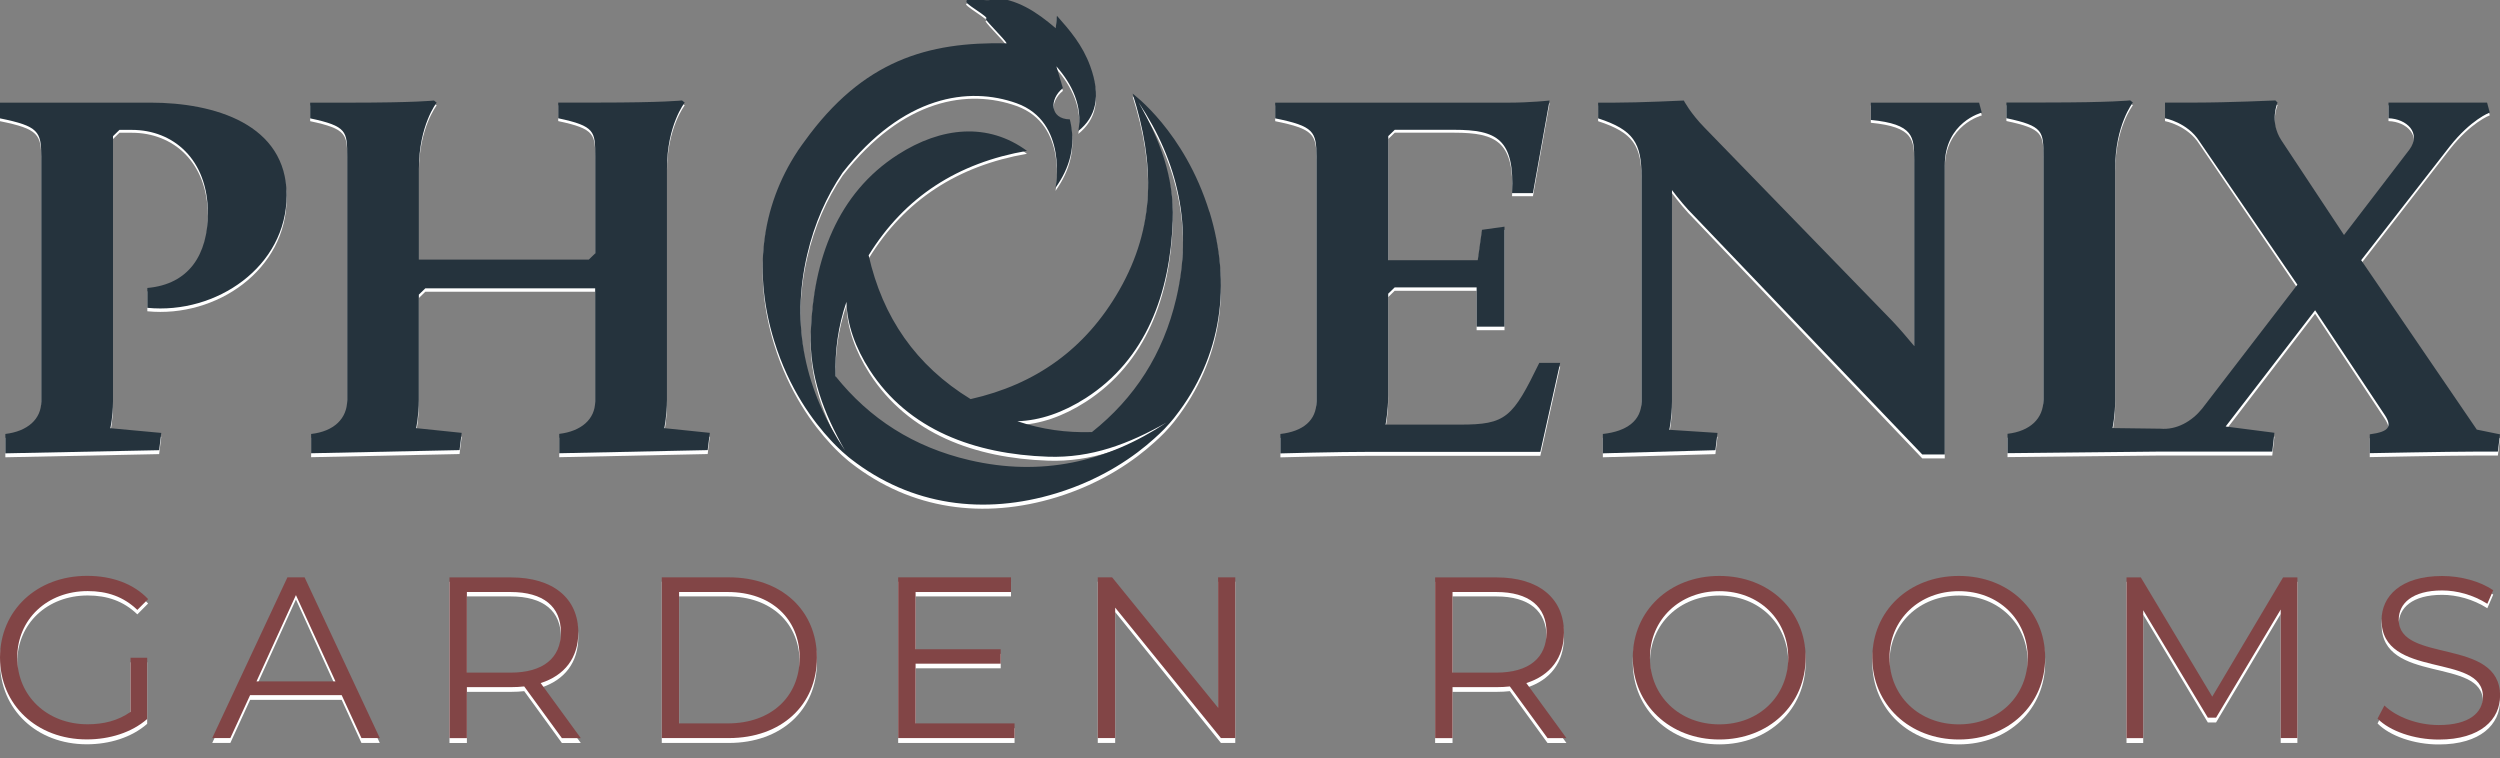 <svg width="155" height="47" viewBox="0 0 155 47" fill="none" xmlns="http://www.w3.org/2000/svg">
<rect x="0" y="0" width="155" height="47" fill="#808080" stroke="none"/>
<g clip-path="url(#clip0_132_488)">
<path d="M0.332 27.145C1.694 26.984 2.558 26.232 2.558 25.128V9.891C2.558 8.329 2.392 8.002 0 7.514V6.537H9.335C13.289 6.537 17.771 7.87 17.771 12.298C17.771 16.726 13.421 19.724 9.135 19.299V18.064C11.727 17.834 12.889 15.979 12.889 13.406C12.889 10.052 10.731 8.231 8.173 8.231H7.406L7.006 8.622V25.128C7.006 26.071 6.84 26.788 6.84 26.788L9.999 27.081L9.867 28.155L0.332 28.351V27.145Z" fill="white"/>
<path d="M19.299 27.145C20.696 26.984 21.526 26.203 21.526 25.031V9.891C21.526 8.329 21.526 8.002 19.231 7.514V6.537H21.657C25.812 6.537 26.906 6.406 26.906 6.406L27.072 6.537C27.072 6.537 25.973 7.939 25.973 10.638V16.302H36.504L36.904 15.911V9.887C36.904 8.324 36.904 7.997 34.61 7.509V6.532H37.036C41.191 6.532 42.285 6.401 42.285 6.401L42.451 6.532C42.451 6.532 41.352 7.934 41.352 10.633V25.026C41.352 26.003 41.186 26.784 41.186 26.784L44.008 27.077L43.876 28.151L34.673 28.346V27.14C36.035 26.979 36.9 26.227 36.9 25.124V18.089H26.369L25.968 18.479V25.026C25.968 26.003 25.802 26.784 25.802 26.784L28.624 27.077L28.492 28.151L19.29 28.346V27.14L19.299 27.145Z" fill="white"/>
<path d="M79.394 27.145C80.791 26.984 81.621 26.3 81.621 25.129V9.891C81.621 8.329 81.455 8.002 79.062 7.514V6.537H93.514C94.876 6.537 96.072 6.406 96.072 6.406L95.042 12.166H93.748C93.914 8.812 92.816 8.227 90.16 8.227H86.474L86.073 8.617V16.336H91.62L91.883 14.447L93.279 14.251V20.471H91.551V18.03H86.469L86.068 18.421V24.738C86.068 25.715 85.903 26.564 85.903 26.564H90.521C93.377 26.564 93.777 26.139 95.437 22.722H96.731L95.501 28.258H85.068C82.841 28.258 79.385 28.356 79.385 28.356V27.15L79.394 27.145Z" fill="white"/>
<path d="M99.382 27.145C100.876 26.984 101.774 26.3 101.774 25.129V11.127C101.774 9.042 101.276 8.227 99.084 7.514V6.537H100.046C101.672 6.537 104.396 6.406 104.396 6.406C104.396 6.406 104.796 7.187 105.69 8.1L117.319 20.115C117.749 20.569 118.281 21.189 118.681 21.677V10.087C118.681 8.656 118.647 7.875 115.991 7.611V6.537H122.704L122.87 7.157C122.87 7.157 120.575 7.743 120.575 10.448V28.419H119.179L105.026 13.573C104.562 13.118 104.03 12.464 103.663 11.976V25.129C103.663 26.105 103.497 26.886 103.497 26.886L106.485 27.082L106.354 28.156L99.377 28.351V27.145H99.382Z" fill="white"/>
<path d="M153.57 26.886L146.393 16.336L151.875 9.271C153.203 7.577 154.365 7.152 154.365 7.152L154.199 6.532H148.087V7.509C149.215 7.543 150.147 8.422 149.381 9.462L145.328 14.769L141.442 8.876C140.681 7.704 141.208 6.532 141.208 6.532L141.076 6.401C141.076 6.401 138.117 6.532 136.125 6.532H134.231V7.509C134.231 7.509 135.627 7.768 136.36 8.939L142.438 17.859L136.526 25.578C135.896 26.359 134.949 26.911 133.938 26.818L130.975 26.779C130.975 26.779 131.141 25.998 131.141 25.021V10.629C131.141 7.929 132.239 6.528 132.239 6.528L132.073 6.396C132.073 6.396 130.975 6.528 126.825 6.528H124.398V7.504C126.693 7.992 126.693 8.319 126.693 9.882V25.021C126.693 26.193 125.863 26.974 124.467 27.135V28.341L133.772 28.244H140.881L141.013 27.072L137.99 26.681L143.537 19.451L147.789 25.866C148.355 26.681 148.155 27.003 146.925 27.169V28.341C146.925 28.341 151.841 28.244 153.472 28.244H154.868L155 27.169L153.57 26.877V26.886Z" fill="white"/>
<path d="M74.981 13.328C73.443 8.324 70.221 5.976 70.221 5.976C71.602 10.331 71.641 14.256 69.4 18.191C67.306 21.867 64.201 24.069 60.178 24.977C56.78 22.893 54.72 19.88 53.856 16.033C56.096 12.381 59.402 10.277 63.669 9.535C61.262 7.763 58.377 8.026 55.662 9.774C51.927 12.176 50.423 16.292 50.267 20.832C50.174 23.527 51.063 25.837 52.391 28.175C49.916 24.46 49.017 20.398 50.052 15.965C50.497 14.061 51.234 12.376 52.24 10.892C56.004 6.064 60.08 5.517 63.024 6.571C66.251 7.729 65.441 11.834 65.441 11.834C66.32 10.599 66.735 9.218 66.33 7.577C65.075 7.558 65.046 6.313 65.9 5.634C65.758 5.175 65.627 4.726 65.495 4.277C66.471 5.395 67.13 6.737 66.857 8.3C67.951 7.426 68.278 6.142 67.594 4.267C67.116 2.949 66.33 2.041 65.529 1.133C65.5 1.387 65.48 1.64 65.456 1.909C64.279 0.898 63.029 0.044 61.413 0C61.77 0.454 59.607 -0.215 59.963 0.229C59.499 0.225 61.565 1.328 61.096 1.313C61.213 1.553 62.307 2.612 62.414 2.846C57.527 2.744 53.499 3.901 49.877 8.949C49.759 9.11 49.637 9.276 49.53 9.437C49.506 9.471 49.486 9.501 49.462 9.53H49.467C47.128 13.075 46.723 17.215 47.997 21.355C48.915 24.348 50.433 26.383 51.512 27.541C51.556 27.589 51.605 27.643 51.654 27.692C51.781 27.828 51.903 27.946 52.01 28.048C52.074 28.112 52.142 28.175 52.205 28.234C52.547 28.546 52.757 28.702 52.757 28.702C56.492 31.617 60.998 32.213 65.504 30.831C68.395 29.942 70.392 28.497 71.568 27.428C71.632 27.375 71.695 27.311 71.759 27.252C71.788 27.223 71.827 27.194 71.856 27.165C72.081 26.955 72.3 26.73 72.51 26.486C72.74 26.227 72.857 26.066 72.857 26.066C75.772 22.331 76.367 17.825 74.986 13.319L74.981 13.328ZM60.11 28.776C56.643 27.965 53.909 26.193 51.805 23.557C51.756 21.985 51.961 20.451 52.479 18.928C52.518 20.325 53.021 21.77 53.919 23.166C56.321 26.901 60.437 28.405 64.977 28.561C67.672 28.654 69.981 27.765 72.32 26.437C68.605 28.912 64.543 29.811 60.11 28.776ZM63.078 26.354C64.479 26.315 65.919 25.812 67.316 24.914C71.051 22.512 72.554 18.396 72.711 13.856C72.803 11.161 71.915 8.851 70.587 6.513C73.062 10.228 73.96 14.29 72.925 18.723C72.115 22.19 70.338 24.924 67.701 27.028C66.134 27.077 64.601 26.872 63.078 26.354Z" fill="white"/>
<path d="M8.09 41.064H9.125V44.877C8.163 45.722 6.791 46.146 5.38 46.146C2.275 46.146 0 43.989 0 41.059C0 38.13 2.275 35.972 5.395 35.972C6.938 35.972 8.28 36.455 9.183 37.417L8.515 38.091C7.655 37.261 6.635 36.919 5.439 36.919C2.92 36.919 1.069 38.677 1.069 41.059C1.069 43.442 2.92 45.204 5.429 45.204C6.405 45.204 7.309 44.989 8.095 44.433V41.059L8.09 41.064Z" fill="white"/>
<path d="M21.189 43.393H15.506L14.281 46.063H13.158L17.82 36.065H18.884L23.547 46.063H22.41L21.184 43.393H21.189ZM20.798 42.538L18.348 37.168L15.902 42.538H20.798Z" fill="white"/>
<path d="M34.835 46.063L32.501 42.851C32.237 42.88 31.979 42.895 31.686 42.895H28.947V46.068H27.868V36.07H31.686C34.278 36.07 35.855 37.354 35.855 39.497C35.855 41.069 35.01 42.167 33.521 42.641L36.011 46.068H34.83L34.835 46.063ZM34.776 39.492C34.776 37.891 33.697 36.978 31.656 36.978H28.947V41.992H31.656C33.697 41.992 34.776 41.064 34.776 39.492Z" fill="white"/>
<path d="M41.03 36.065H45.184C48.451 36.065 50.648 38.12 50.648 41.064C50.648 44.008 48.446 46.063 45.184 46.063H41.03V36.065ZM45.121 45.151C47.831 45.151 49.578 43.466 49.578 41.064C49.578 38.662 47.831 36.978 45.121 36.978H42.104V45.151H45.121Z" fill="white"/>
<path d="M62.902 45.151V46.063H55.687V36.065H62.683V36.978H56.766V40.537H62.043V41.435H56.766V45.151H62.902Z" fill="white"/>
<path d="M76.587 36.065V46.063H75.698L69.141 37.949V46.063H68.062V36.065H68.951L75.522 44.179V36.065H76.587Z" fill="white"/>
<path d="M95.945 46.063L93.611 42.851C93.348 42.88 93.089 42.895 92.796 42.895H90.057V46.068H88.978V36.07H92.796C95.388 36.07 96.965 37.354 96.965 39.497C96.965 41.069 96.121 42.167 94.632 42.641L97.121 46.068H95.94L95.945 46.063ZM95.886 39.492C95.886 37.891 94.807 36.978 92.767 36.978H90.057V41.992H92.767C94.807 41.992 95.886 41.064 95.886 39.492Z" fill="white"/>
<path d="M101.232 41.064C101.232 38.149 103.508 35.977 106.598 35.977C109.688 35.977 111.949 38.135 111.949 41.064C111.949 43.993 109.659 46.151 106.598 46.151C103.537 46.151 101.232 43.979 101.232 41.064ZM110.87 41.064C110.87 38.677 109.049 36.924 106.598 36.924C104.147 36.924 102.297 38.681 102.297 41.064C102.297 43.447 104.132 45.209 106.598 45.209C109.063 45.209 110.87 43.451 110.87 41.064Z" fill="white"/>
<path d="M116.084 41.064C116.084 38.149 118.359 35.977 121.45 35.977C124.54 35.977 126.8 38.135 126.8 41.064C126.8 43.993 124.511 46.151 121.45 46.151C118.388 46.151 116.084 43.979 116.084 41.064ZM125.721 41.064C125.721 38.677 123.9 36.924 121.45 36.924C118.999 36.924 117.148 38.681 117.148 41.064C117.148 43.447 118.984 45.209 121.45 45.209C123.915 45.209 125.721 43.451 125.721 41.064Z" fill="white"/>
<path d="M142.438 36.065V46.063H141.403V38.066L137.395 44.794H136.887L132.879 38.11V46.068H131.844V36.07H132.732L137.16 43.486L141.55 36.07H142.438V36.065Z" fill="white"/>
<path d="M147.408 44.853L147.833 44.038C148.56 44.736 149.859 45.253 151.202 45.253C153.111 45.253 153.941 44.467 153.941 43.481C153.941 40.737 147.657 42.422 147.657 38.726C147.657 37.256 148.824 35.982 151.416 35.982C152.569 35.982 153.765 36.309 154.58 36.866L154.214 37.71C153.34 37.154 152.32 36.88 151.416 36.88C149.551 36.88 148.722 37.696 148.722 38.696C148.722 41.44 155.005 39.78 155.005 43.427C155.005 44.897 153.809 46.156 151.202 46.156C149.674 46.156 148.17 45.629 147.413 44.858L147.408 44.853Z" fill="white"/>
<g clip-path="url(#clip1_132_488)">
<path d="M0.332 26.905C1.694 26.744 2.558 25.995 2.558 24.895V9.708C2.558 8.15 2.392 7.824 0 7.338V6.364H9.335C13.289 6.364 17.771 7.693 17.771 12.107C17.771 16.52 13.421 19.508 9.135 19.085V17.854C11.727 17.625 12.889 15.776 12.889 13.211C12.889 9.868 10.731 8.053 8.173 8.053H7.406L7.006 8.442V24.895C7.006 25.834 6.84 26.549 6.84 26.549L9.999 26.841L9.867 27.912L0.332 28.107V26.905Z" fill="#25333D"/>
<path d="M19.299 26.905C20.696 26.744 21.526 25.965 21.526 24.798V9.708C21.526 8.15 21.526 7.824 19.231 7.338V6.365H21.657C25.812 6.365 26.906 6.233 26.906 6.233L27.072 6.365C27.072 6.365 25.973 7.761 25.973 10.452V16.097H36.504L36.904 15.708V9.703C36.904 8.146 36.904 7.82 34.61 7.333V6.36H37.036C41.191 6.36 42.285 6.228 42.285 6.228L42.451 6.36C42.451 6.36 41.352 7.756 41.352 10.447V24.793C41.352 25.766 41.186 26.545 41.186 26.545L44.008 26.837L43.876 27.907L34.673 28.102V26.9C36.035 26.739 36.9 25.99 36.9 24.89V17.878H26.369L25.968 18.267V24.793C25.968 25.766 25.802 26.545 25.802 26.545L28.624 26.837L28.492 27.907L19.29 28.102V26.9L19.299 26.905Z" fill="#25333D"/>
<path d="M79.394 26.905C80.791 26.744 81.621 26.063 81.621 24.895V9.708C81.621 8.15 81.455 7.824 79.062 7.338V6.365H93.514C94.876 6.365 96.072 6.233 96.072 6.233L95.042 11.975H93.748C93.914 8.632 92.816 8.048 90.16 8.048H86.474L86.073 8.438V16.131H91.62L91.883 14.248L93.279 14.053V20.253H91.551V17.82H86.469L86.068 18.209V24.506C86.068 25.479 85.903 26.326 85.903 26.326H90.521C93.377 26.326 93.777 25.902 95.437 22.496H96.731L95.501 28.014H85.068C82.841 28.014 79.385 28.111 79.385 28.111V26.91L79.394 26.905Z" fill="#25333D"/>
<path d="M99.382 26.905C100.876 26.744 101.774 26.063 101.774 24.895V10.939C101.774 8.861 101.276 8.048 99.084 7.338V6.365H100.046C101.672 6.365 104.396 6.233 104.396 6.233C104.396 6.233 104.796 7.012 105.69 7.922L117.319 19.897C117.749 20.35 118.281 20.968 118.681 21.455V9.902C118.681 8.476 118.647 7.698 115.991 7.435V6.365H122.704L122.87 6.983C122.87 6.983 120.575 7.566 120.575 10.262V28.175H119.179L105.026 13.377C104.562 12.924 104.03 12.272 103.663 11.786V24.895C103.663 25.868 103.497 26.647 103.497 26.647L106.485 26.841L106.354 27.912L99.377 28.107V26.905H99.382Z" fill="#25333D"/>
<path d="M153.57 26.647L146.393 16.131L151.875 9.09C153.203 7.401 154.365 6.978 154.365 6.978L154.199 6.36H148.087V7.333C149.215 7.367 150.147 8.243 149.381 9.279L145.328 14.569L141.442 8.695C140.681 7.528 141.208 6.36 141.208 6.36L141.076 6.228C141.076 6.228 138.117 6.36 136.125 6.36H134.231V7.333C134.231 7.333 135.627 7.591 136.36 8.759L142.438 17.649L136.526 25.343C135.896 26.121 134.949 26.671 133.938 26.579L130.975 26.54C130.975 26.54 131.141 25.761 131.141 24.788V10.442C131.141 7.751 132.239 6.355 132.239 6.355L132.073 6.223C132.073 6.223 130.975 6.355 126.825 6.355H124.398V7.328C126.693 7.815 126.693 8.141 126.693 9.698V24.788C126.693 25.956 125.863 26.734 124.467 26.895V28.097L133.772 28H140.881L141.013 26.832L137.99 26.442L143.537 19.236L147.789 25.63C148.355 26.442 148.155 26.764 146.925 26.929V28.097C146.925 28.097 151.841 28 153.472 28H154.868L155 26.929L153.57 26.637V26.647Z" fill="#25333D"/>
<path d="M74.981 13.133C73.443 8.145 70.221 5.805 70.221 5.805C71.602 10.146 71.641 14.058 69.4 17.98C67.306 21.644 64.201 23.839 60.178 24.744C56.78 22.666 54.72 19.664 53.856 15.829C56.096 12.189 59.402 10.092 63.669 9.352C61.262 7.586 58.377 7.849 55.662 9.591C51.927 11.985 50.423 16.087 50.267 20.613C50.174 23.299 51.063 25.601 52.391 27.931C49.916 24.228 49.017 20.18 50.052 15.761C50.497 13.863 51.234 12.184 52.24 10.705C56.004 5.892 60.08 5.347 63.024 6.399C66.251 7.552 65.441 11.644 65.441 11.644C66.32 10.413 66.735 9.036 66.33 7.401C65.075 7.381 65.046 6.141 65.9 5.464C65.758 5.007 65.627 4.559 65.495 4.111C66.471 5.226 67.13 6.564 66.857 8.121C67.951 7.25 68.278 5.97 67.594 4.102C67.116 2.788 66.33 1.883 65.529 0.978C65.5 1.231 65.48 1.484 65.456 1.751C64.279 0.744 63.029 -0.108 61.413 -0.151C61.77 0.301 59.607 -0.365 59.963 0.077C59.499 0.072 61.565 1.172 61.096 1.158C61.213 1.396 62.307 2.452 62.414 2.686C57.527 2.583 53.499 3.737 49.877 8.768C49.759 8.929 49.637 9.094 49.53 9.255C49.506 9.289 49.486 9.318 49.462 9.347H49.467C47.128 12.88 46.723 17.007 47.997 21.133C48.915 24.116 50.433 26.145 51.512 27.299C51.556 27.347 51.605 27.401 51.654 27.45C51.781 27.586 51.903 27.703 52.01 27.805C52.074 27.868 52.142 27.931 52.205 27.99C52.547 28.301 52.757 28.457 52.757 28.457C56.492 31.362 60.998 31.956 65.504 30.579C68.395 29.693 70.392 28.253 71.568 27.187C71.632 27.133 71.695 27.07 71.759 27.012C71.788 26.983 71.827 26.953 71.856 26.924C72.081 26.715 72.3 26.491 72.51 26.248C72.74 25.99 72.857 25.829 72.857 25.829C75.772 22.107 76.367 17.615 74.986 13.124L74.981 13.133ZM60.11 28.53C56.643 27.722 53.909 25.956 51.805 23.328C51.756 21.761 51.961 20.233 52.479 18.715C52.518 20.107 53.021 21.547 53.919 22.939C56.321 26.661 60.437 28.16 64.977 28.316C67.672 28.408 69.981 27.523 72.32 26.199C68.605 28.666 64.543 29.561 60.11 28.53ZM63.078 26.116C64.479 26.077 65.919 25.576 67.316 24.681C71.051 22.287 72.554 18.184 72.711 13.659C72.803 10.973 71.915 8.671 70.587 6.34C73.062 10.043 73.96 14.092 72.925 18.51C72.115 21.965 70.338 24.691 67.701 26.788C66.134 26.837 64.601 26.632 63.078 26.116Z" fill="#25333D"/>
<path d="M8.09 40.778H9.125V44.578C8.163 45.42 6.791 45.844 5.38 45.844C2.275 45.844 0 43.693 0 40.773C0 37.853 2.275 35.703 5.395 35.703C6.938 35.703 8.28 36.184 9.183 37.143L8.515 37.815C7.655 36.987 6.635 36.647 5.439 36.647C2.92 36.647 1.069 38.398 1.069 40.773C1.069 43.148 2.92 44.905 5.429 44.905C6.405 44.905 7.309 44.691 8.095 44.136V40.773L8.09 40.778Z" fill="#824546"/>
<path d="M21.189 43.099H15.506L14.281 45.761H13.158L17.82 35.795H18.884L23.547 45.761H22.41L21.184 43.099H21.189ZM20.798 42.248L18.348 36.895L15.902 42.248H20.798Z" fill="#824546"/>
<path d="M34.835 45.761L32.501 42.559C32.237 42.588 31.979 42.603 31.686 42.603H28.947V45.766H27.868V35.8H31.686C34.278 35.8 35.855 37.08 35.855 39.216C35.855 40.783 35.01 41.878 33.521 42.35L36.011 45.766H34.83L34.835 45.761ZM34.776 39.211C34.776 37.615 33.697 36.705 31.656 36.705H28.947V41.703H31.656C33.697 41.703 34.776 40.778 34.776 39.211Z" fill="#824546"/>
<path d="M41.03 35.795H45.184C48.451 35.795 50.648 37.844 50.648 40.778C50.648 43.712 48.446 45.761 45.184 45.761H41.03V35.795ZM45.121 44.851C47.831 44.851 49.578 43.172 49.578 40.778C49.578 38.384 47.831 36.705 45.121 36.705H42.104V44.851H45.121Z" fill="#824546"/>
<path d="M62.902 44.851V45.761H55.687V35.795H62.683V36.705H56.766V40.253H62.043V41.148H56.766V44.851H62.902Z" fill="#824546"/>
<path d="M76.587 35.795V45.761H75.698L69.141 37.673V45.761H68.062V35.795H68.951L75.522 43.883V35.795H76.587Z" fill="#824546"/>
<path d="M95.945 45.761L93.611 42.559C93.348 42.588 93.089 42.603 92.796 42.603H90.057V45.766H88.978V35.8H92.796C95.388 35.8 96.965 37.08 96.965 39.216C96.965 40.783 96.121 41.878 94.632 42.35L97.121 45.766H95.94L95.945 45.761ZM95.886 39.211C95.886 37.615 94.807 36.705 92.767 36.705H90.057V41.703H92.767C94.807 41.703 95.886 40.778 95.886 39.211Z" fill="#824546"/>
<path d="M101.232 40.778C101.232 37.873 103.508 35.708 106.598 35.708C109.688 35.708 111.949 37.859 111.949 40.778C111.949 43.698 109.659 45.849 106.598 45.849C103.537 45.849 101.232 43.683 101.232 40.778ZM110.87 40.778C110.87 38.399 109.049 36.652 106.598 36.652C104.147 36.652 102.297 38.404 102.297 40.778C102.297 43.153 104.132 44.91 106.598 44.91C109.063 44.91 110.87 43.158 110.87 40.778Z" fill="#824546"/>
<path d="M116.084 40.778C116.084 37.873 118.359 35.708 121.45 35.708C124.54 35.708 126.8 37.859 126.8 40.778C126.8 43.698 124.511 45.849 121.45 45.849C118.388 45.849 116.084 43.683 116.084 40.778ZM125.721 40.778C125.721 38.399 123.9 36.652 121.45 36.652C118.999 36.652 117.148 38.404 117.148 40.778C117.148 43.153 118.984 44.91 121.45 44.91C123.915 44.91 125.721 43.158 125.721 40.778Z" fill="#824546"/>
<path d="M142.438 35.795V45.761H141.403V37.79L137.395 44.496H136.887L132.879 37.834V45.766H131.844V35.8H132.732L137.16 43.192L141.55 35.8H142.438V35.795Z" fill="#824546"/>
<path d="M147.408 44.554L147.833 43.742C148.56 44.438 149.859 44.953 151.202 44.953C153.111 44.953 153.941 44.17 153.941 43.187C153.941 40.452 147.657 42.131 147.657 38.447C147.657 36.983 148.824 35.712 151.416 35.712C152.569 35.712 153.765 36.038 154.58 36.593L154.214 37.435C153.34 36.88 152.32 36.608 151.416 36.608C149.551 36.608 148.722 37.42 148.722 38.418C148.722 41.153 155.005 39.498 155.005 43.133C155.005 44.598 153.809 45.853 151.202 45.853C149.674 45.853 148.17 45.328 147.413 44.559L147.408 44.554Z" fill="#824546"/>
</g>
</g>
<defs>
<clipPath id="clip0_132_488">
<rect width="155" height="46.151" fill="white"/>
</clipPath>
<clipPath id="clip1_132_488">
<rect width="155" height="46" fill="white" transform="translate(0 -0.151)"/>
</clipPath>
</defs>
</svg>